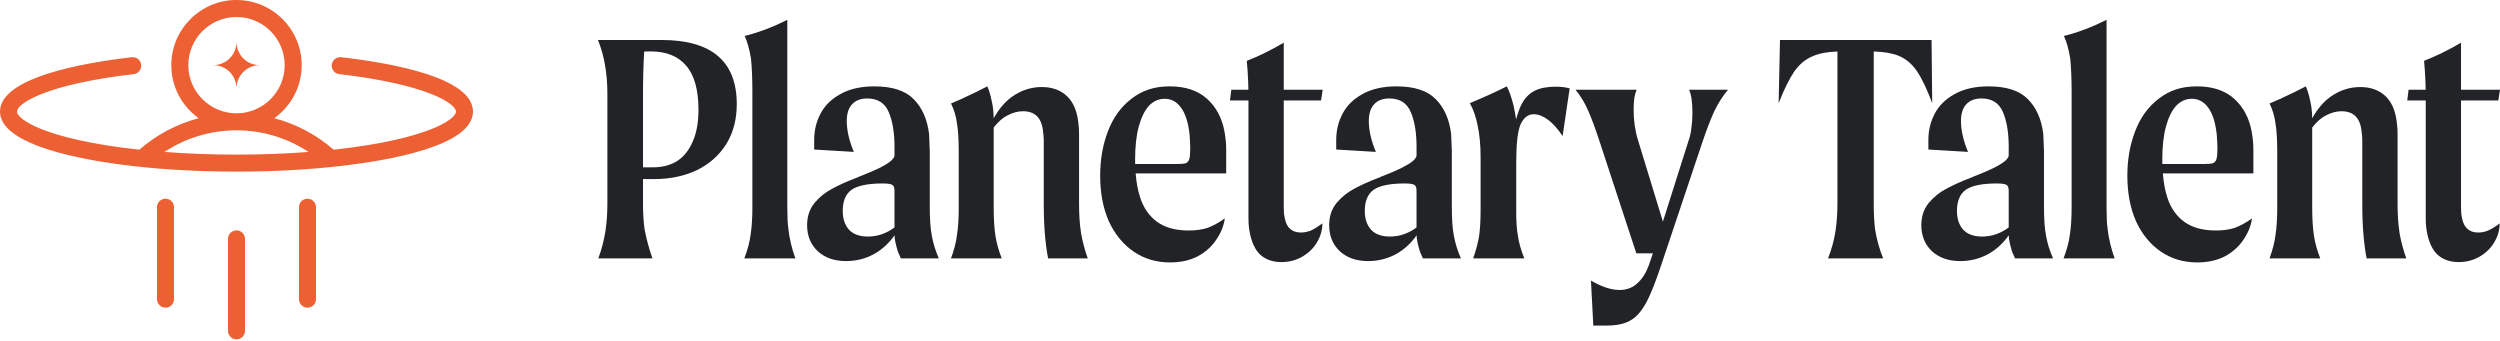 <svg width="176" height="24" viewBox="0 0 176 24" fill="none" xmlns="http://www.w3.org/2000/svg">
<path d="M174.462 16.369C173.832 16.369 173.453 16.03 173.327 15.352C173.28 15.164 173.256 14.911 173.256 14.595V7.073H175.882L176 6.316H173.256V3.005C172.341 3.541 171.473 3.967 170.654 4.282C170.701 4.787 170.732 5.244 170.748 5.654C170.757 5.872 170.763 6.093 170.767 6.316H169.565L169.47 7.073H170.772V15.234C170.772 15.549 170.779 15.778 170.795 15.92C170.89 16.772 171.127 17.41 171.505 17.836C171.9 18.246 172.428 18.451 173.091 18.451C173.627 18.451 174.116 18.325 174.557 18.072C175.015 17.804 175.361 17.465 175.598 17.055C175.85 16.63 175.977 16.188 175.977 15.731C175.677 15.952 175.409 16.117 175.172 16.227C174.936 16.322 174.699 16.369 174.462 16.369Z" fill="#222326"/>
<path d="M168.931 16.416C168.836 15.817 168.789 15.124 168.789 14.335V9.439C168.789 9.202 168.781 9.029 168.765 8.918C168.702 7.972 168.442 7.27 167.984 6.813C167.526 6.356 166.92 6.127 166.162 6.127C165.405 6.127 164.68 6.364 164.033 6.837C163.554 7.187 163.136 7.684 162.779 8.327C162.776 7.888 162.729 7.478 162.637 7.097C162.559 6.703 162.456 6.364 162.33 6.08C161.983 6.269 161.368 6.569 160.485 6.979L159.775 7.286C159.996 7.728 160.138 8.209 160.2 8.729C160.279 9.186 160.318 9.865 160.318 10.764V14.619C160.318 15.36 160.279 15.991 160.2 16.511C160.137 17.032 159.995 17.591 159.775 18.191H163.347C163.126 17.639 162.976 17.095 162.897 16.559C162.819 16.038 162.779 15.392 162.779 14.619V8.978C163.089 8.579 163.405 8.299 163.725 8.138C164.104 7.933 164.475 7.831 164.837 7.831C165.263 7.831 165.594 7.949 165.831 8.186C166.068 8.422 166.21 8.785 166.257 9.273C166.288 9.51 166.304 9.715 166.304 9.888V14.406C166.304 14.99 166.319 15.542 166.351 16.062C166.383 16.567 166.43 17.04 166.493 17.482C166.524 17.718 166.564 17.955 166.611 18.191H169.403C169.198 17.624 169.04 17.032 168.929 16.418L168.931 16.416Z" fill="#222326"/>
<path d="M158.637 10.48C158.637 10.117 158.598 9.715 158.519 9.273C158.346 8.311 157.936 7.539 157.289 6.955C156.642 6.372 155.767 6.08 154.663 6.08C153.559 6.08 152.707 6.372 151.966 6.955C151.224 7.523 150.673 8.288 150.31 9.25C149.947 10.196 149.765 11.236 149.765 12.372C149.765 13.586 149.97 14.658 150.381 15.589C150.806 16.503 151.39 17.213 152.131 17.718C152.873 18.223 153.724 18.475 154.687 18.475C155.428 18.475 156.075 18.333 156.627 18.049C157.179 17.749 157.612 17.363 157.928 16.89C158.259 16.416 158.464 15.912 158.543 15.376C158.117 15.676 157.715 15.896 157.337 16.038C156.958 16.164 156.508 16.227 155.988 16.227C155.073 16.227 154.332 16.022 153.764 15.612C153.212 15.202 152.818 14.634 152.581 13.909C152.421 13.417 152.315 12.85 152.264 12.206H158.638V10.479L158.637 10.48ZM156.035 11.213C155.988 11.355 155.901 11.45 155.775 11.497C155.664 11.528 155.475 11.544 155.207 11.544H152.23C152.227 11.443 152.226 11.34 152.226 11.236C152.226 10.306 152.313 9.526 152.487 8.894C152.661 8.263 152.897 7.783 153.197 7.451C153.512 7.12 153.883 6.955 154.309 6.955C154.782 6.955 155.168 7.168 155.468 7.593C155.768 8.003 155.965 8.626 156.059 9.462C156.091 9.872 156.107 10.219 156.107 10.503C156.107 10.818 156.083 11.055 156.036 11.213L156.035 11.213Z" fill="#222326"/>
<path d="M145.274 18.19C145.511 17.575 145.661 17.008 145.724 16.488C145.802 15.967 145.842 15.344 145.842 14.619V6.482C145.842 5.568 145.81 4.787 145.747 4.14C145.637 3.462 145.487 2.926 145.298 2.532C146.26 2.295 147.261 1.917 148.302 1.397V14.619C148.302 15.281 148.326 15.77 148.373 16.085C148.452 16.795 148.618 17.497 148.87 18.19H145.274H145.274Z" fill="#222326"/>
<path d="M135.261 15.849C135.261 16.606 135.513 17.221 136.018 17.694C136.523 18.151 137.185 18.38 138.005 18.38C138.747 18.38 139.432 18.199 140.063 17.836C140.599 17.515 141.049 17.091 141.414 16.565C141.42 16.692 141.434 16.824 141.459 16.961C141.491 17.134 141.53 17.3 141.577 17.457C141.625 17.662 141.719 17.907 141.861 18.19H144.534C144.298 17.654 144.132 17.118 144.038 16.582C143.943 16.093 143.896 15.4 143.896 14.501V14.24V10.621C143.88 10.196 143.864 9.801 143.849 9.439C143.722 8.398 143.36 7.578 142.761 6.979C142.177 6.38 141.255 6.08 139.993 6.08C139.047 6.08 138.25 6.261 137.603 6.624C136.973 6.971 136.507 7.428 136.208 7.996C135.908 8.564 135.758 9.179 135.758 9.841V10.527L138.55 10.693C138.219 9.904 138.053 9.179 138.053 8.516C138.053 7.996 138.18 7.602 138.432 7.334C138.684 7.066 139.039 6.932 139.497 6.932C140.238 6.932 140.743 7.255 141.011 7.901C141.279 8.532 141.413 9.344 141.413 10.337C141.413 10.464 141.413 10.566 141.413 10.645V10.929C141.413 11.055 141.318 11.197 141.129 11.354C140.956 11.496 140.68 11.662 140.301 11.851C139.938 12.024 139.473 12.222 138.906 12.442C138.827 12.489 138.772 12.513 138.74 12.513C138.046 12.781 137.47 13.041 137.013 13.294C136.556 13.53 136.145 13.861 135.782 14.287C135.436 14.713 135.262 15.233 135.262 15.848L135.261 15.849ZM137.769 14.855C137.769 14.162 137.974 13.665 138.384 13.365C138.81 13.066 139.544 12.916 140.585 12.916C140.837 12.916 141.019 12.931 141.129 12.963C141.239 12.995 141.31 13.042 141.342 13.105C141.389 13.168 141.413 13.286 141.413 13.46C141.413 14.305 141.413 15.155 141.413 16.012C140.837 16.439 140.214 16.653 139.544 16.653C138.96 16.653 138.518 16.495 138.219 16.18C137.919 15.848 137.77 15.407 137.77 14.855H137.769Z" fill="#222326"/>
<path d="M135.98 2.816H125.311L125.216 7.263C125.61 6.269 125.981 5.521 126.328 5.016C126.691 4.511 127.124 4.156 127.629 3.951C128.071 3.758 128.647 3.649 129.356 3.625V14.335C129.356 15.029 129.309 15.683 129.214 16.299C129.12 16.914 128.946 17.544 128.694 18.191H132.574C132.322 17.576 132.132 16.898 132.006 16.157C131.943 15.636 131.911 15.029 131.911 14.335V3.624C132.631 3.645 133.215 3.746 133.662 3.928C134.167 4.133 134.593 4.488 134.94 4.992C135.287 5.497 135.65 6.254 136.028 7.263L135.981 2.816L135.98 2.816Z" fill="#222326"/>
<path d="M118.911 6.316C119.068 6.648 119.147 7.2 119.147 7.972C119.147 8.319 119.124 8.658 119.077 8.989C119.045 9.305 118.982 9.597 118.887 9.864L117.069 15.601L115.315 9.864C115.11 9.202 115.008 8.492 115.008 7.735C115.008 7.42 115.023 7.144 115.055 6.907C115.102 6.655 115.157 6.458 115.22 6.316H110.915C111.278 6.758 111.577 7.254 111.814 7.806C112.051 8.342 112.319 9.067 112.618 9.982L115.197 17.835H116.363L116.072 18.687C115.867 19.239 115.591 19.665 115.244 19.964C114.913 20.264 114.503 20.414 114.014 20.414C113.43 20.414 112.76 20.193 112.003 19.752L112.169 22.921H113.068C113.778 22.921 114.33 22.811 114.724 22.59C115.134 22.385 115.505 21.991 115.836 21.407C116.167 20.824 116.537 19.909 116.948 18.664L119.857 9.983C120.173 9.052 120.457 8.319 120.709 7.783C120.978 7.231 121.293 6.742 121.655 6.316H118.911H118.911Z" fill="#222326"/>
<path d="M109.51 6.104C108.911 6.104 108.422 6.198 108.043 6.387C107.665 6.576 107.357 6.892 107.121 7.333C106.978 7.618 106.849 7.978 106.733 8.412C106.691 8.109 106.631 7.78 106.553 7.428C106.411 6.86 106.253 6.411 106.08 6.079C105.433 6.411 104.565 6.805 103.477 7.262C103.73 7.719 103.911 8.24 104.022 8.823C104.164 9.47 104.234 10.211 104.234 11.046V14.76C104.234 15.47 104.203 16.061 104.14 16.534C104.077 16.991 103.935 17.543 103.714 18.189H107.31C107.073 17.59 106.924 17.062 106.861 16.605C106.782 16.163 106.742 15.619 106.742 14.973V11.472C106.742 10.132 106.845 9.225 107.05 8.752C107.271 8.278 107.578 8.042 107.973 8.042C108.288 8.042 108.62 8.168 108.967 8.42C109.314 8.672 109.661 9.059 110.008 9.58L110.504 6.221C110.22 6.142 109.889 6.103 109.51 6.103L109.51 6.104Z" fill="#222326"/>
<path d="M102.35 16.582C102.255 16.093 102.208 15.4 102.208 14.501V10.622C102.193 10.196 102.176 9.802 102.161 9.439C102.035 8.398 101.672 7.578 101.073 6.979C100.489 6.38 99.567 6.08 98.305 6.08C97.359 6.08 96.562 6.262 95.915 6.624C95.285 6.971 94.819 7.429 94.52 7.997C94.22 8.564 94.07 9.179 94.07 9.841V10.527L96.862 10.693C96.531 9.905 96.365 9.179 96.365 8.517C96.365 7.997 96.492 7.603 96.744 7.334C96.996 7.066 97.351 6.932 97.809 6.932C98.55 6.932 99.055 7.255 99.323 7.902C99.591 8.532 99.725 9.345 99.725 10.338V10.929C99.725 11.056 99.631 11.197 99.442 11.355C99.268 11.497 98.992 11.662 98.614 11.851C98.251 12.025 97.785 12.222 97.218 12.443C97.139 12.49 97.084 12.514 97.052 12.514C96.358 12.782 95.782 13.042 95.325 13.294C94.868 13.531 94.458 13.862 94.095 14.288C93.748 14.714 93.574 15.234 93.574 15.849C93.574 16.606 93.826 17.221 94.331 17.694C94.836 18.151 95.499 18.38 96.318 18.38C97.06 18.38 97.746 18.199 98.376 17.836C98.912 17.515 99.362 17.091 99.727 16.565C99.733 16.692 99.747 16.824 99.772 16.961C99.804 17.134 99.843 17.3 99.891 17.457C99.938 17.662 100.032 17.907 100.174 18.19H102.848C102.611 17.654 102.445 17.118 102.351 16.582H102.35ZM97.855 16.653C97.271 16.653 96.83 16.495 96.53 16.18C96.23 15.848 96.081 15.407 96.081 14.855C96.081 14.162 96.286 13.665 96.696 13.365C97.122 13.066 97.855 12.916 98.896 12.916C99.148 12.916 99.33 12.931 99.441 12.963C99.551 12.995 99.622 13.042 99.653 13.105C99.701 13.168 99.724 13.286 99.724 13.46V16.012C99.149 16.439 98.526 16.653 97.855 16.653H97.855Z" fill="#222326"/>
<path d="M91.582 16.369C90.951 16.369 90.573 16.03 90.446 15.352C90.399 15.164 90.376 14.911 90.376 14.595V7.073H93.002L93.12 6.316H90.376V3.005C89.461 3.541 88.593 3.967 87.773 4.282C87.82 4.787 87.852 5.244 87.868 5.654C87.877 5.872 87.882 6.093 87.886 6.316H86.685L86.59 7.073H87.891V15.234C87.891 15.549 87.899 15.778 87.915 15.92C88.01 16.772 88.246 17.41 88.625 17.836C89.019 18.246 89.548 18.451 90.21 18.451C90.746 18.451 91.236 18.325 91.677 18.072C92.134 17.804 92.481 17.465 92.718 17.055C92.97 16.63 93.096 16.188 93.096 15.731C92.796 15.952 92.529 16.117 92.292 16.227C92.055 16.322 91.819 16.369 91.582 16.369Z" fill="#222326"/>
<path d="M86.324 10.48C86.324 10.117 86.284 9.715 86.206 9.273C86.032 8.311 85.622 7.539 84.975 6.955C84.328 6.372 83.453 6.08 82.349 6.08C81.245 6.08 80.394 6.372 79.652 6.955C78.91 7.523 78.359 8.288 77.996 9.25C77.633 10.196 77.452 11.236 77.452 12.372C77.452 13.586 77.657 14.658 78.067 15.589C78.493 16.503 79.076 17.213 79.818 17.718C80.559 18.223 81.411 18.475 82.373 18.475C83.115 18.475 83.761 18.333 84.313 18.049C84.865 17.749 85.298 17.363 85.614 16.89C85.946 16.416 86.15 15.912 86.229 15.376C85.804 15.676 85.401 15.896 85.023 16.038C84.644 16.164 84.195 16.227 83.674 16.227C82.76 16.227 82.018 16.022 81.451 15.612C80.898 15.202 80.504 14.634 80.268 13.909C80.107 13.417 80.001 12.85 79.95 12.206H86.324V10.479L86.324 10.48ZM83.721 11.213C83.674 11.355 83.587 11.45 83.461 11.497C83.351 11.528 83.161 11.544 82.893 11.544H79.916C79.913 11.443 79.912 11.34 79.912 11.236C79.912 10.306 79.999 9.526 80.173 8.894C80.347 8.264 80.583 7.783 80.883 7.451C81.198 7.12 81.569 6.955 81.995 6.955C82.468 6.955 82.855 7.168 83.154 7.593C83.454 8.003 83.651 8.626 83.746 9.462C83.777 9.872 83.793 10.219 83.793 10.503C83.793 10.818 83.769 11.055 83.722 11.213L83.721 11.213Z" fill="#222326"/>
<path d="M76.108 16.416C76.013 15.817 75.966 15.124 75.966 14.335V9.439C75.966 9.202 75.958 9.029 75.942 8.918C75.879 7.972 75.619 7.27 75.161 6.813C74.704 6.356 74.096 6.127 73.339 6.127C72.582 6.127 71.856 6.364 71.21 6.837C70.731 7.187 70.313 7.684 69.955 8.327C69.952 7.888 69.905 7.478 69.814 7.097C69.735 6.703 69.633 6.364 69.506 6.08C69.159 6.269 68.544 6.569 67.661 6.979L66.951 7.286C67.172 7.728 67.314 8.209 67.377 8.729C67.456 9.186 67.495 9.865 67.495 10.764V14.619C67.495 15.36 67.456 15.991 67.377 16.511C67.314 17.032 67.172 17.591 66.951 18.191H70.523C70.302 17.639 70.153 17.095 70.074 16.559C69.995 16.038 69.956 15.392 69.956 14.619V8.978C70.266 8.579 70.581 8.299 70.902 8.138C71.281 7.933 71.651 7.831 72.014 7.831C72.439 7.831 72.771 7.949 73.008 8.186C73.244 8.422 73.386 8.785 73.433 9.273C73.465 9.51 73.48 9.715 73.48 9.888V14.406C73.48 14.99 73.496 15.542 73.528 16.062C73.559 16.567 73.606 17.04 73.669 17.482C73.701 17.718 73.74 17.955 73.788 18.191H76.579C76.374 17.624 76.216 17.032 76.106 16.418L76.108 16.416Z" fill="#222326"/>
<path d="M56.82 15.849C56.82 16.606 57.073 17.221 57.578 17.694C58.082 18.151 58.745 18.38 59.565 18.38C60.306 18.38 60.992 18.199 61.623 17.836C62.158 17.515 62.608 17.091 62.974 16.565C62.979 16.692 62.993 16.824 63.019 16.961C63.05 17.134 63.09 17.3 63.137 17.457C63.184 17.662 63.279 17.907 63.421 18.19H66.094C65.857 17.654 65.692 17.118 65.597 16.582C65.502 16.093 65.455 15.4 65.455 14.501V14.24V10.621C65.44 10.196 65.424 9.801 65.408 9.439C65.282 8.398 64.919 7.578 64.32 6.979C63.736 6.38 62.814 6.08 61.552 6.08C60.606 6.08 59.809 6.261 59.163 6.624C58.532 6.971 58.066 7.428 57.767 7.996C57.467 8.564 57.318 9.179 57.318 9.841V10.527L60.109 10.693C59.778 9.904 59.613 9.179 59.613 8.516C59.613 7.996 59.739 7.602 59.991 7.334C60.243 7.066 60.598 6.932 61.056 6.932C61.798 6.932 62.302 7.255 62.57 7.901C62.839 8.532 62.973 9.344 62.973 10.337V10.645C62.973 10.708 62.973 10.803 62.973 10.929C62.973 11.055 62.878 11.197 62.689 11.354C62.515 11.496 62.239 11.662 61.861 11.851C61.498 12.024 61.033 12.222 60.465 12.442C60.386 12.489 60.331 12.513 60.299 12.513C59.605 12.781 59.03 13.041 58.572 13.294C58.115 13.53 57.705 13.861 57.342 14.287C56.995 14.713 56.821 15.233 56.821 15.848L56.82 15.849ZM59.328 14.855C59.328 14.162 59.533 13.665 59.944 13.365C60.369 13.066 61.103 12.916 62.144 12.916C62.396 12.916 62.578 12.931 62.688 12.963C62.799 12.995 62.87 13.042 62.901 13.105C62.948 13.168 62.972 13.286 62.972 13.46C62.972 14.305 62.972 15.155 62.972 16.012C62.397 16.439 61.774 16.653 61.103 16.653C60.52 16.653 60.078 16.495 59.778 16.18C59.479 15.848 59.329 15.407 59.329 14.855H59.328Z" fill="#222326"/>
<path d="M52.399 18.19C52.636 17.575 52.785 17.008 52.848 16.488C52.927 15.967 52.967 15.344 52.967 14.619V6.482C52.967 5.568 52.935 4.787 52.872 4.14C52.761 3.462 52.611 2.926 52.422 2.532C53.384 2.295 54.386 1.917 55.427 1.397V14.619C55.427 15.281 55.451 15.77 55.498 16.085C55.577 16.795 55.742 17.497 55.994 18.19H52.398H52.399Z" fill="#222326"/>
<path d="M46.569 2.816H45.41H44.369H42.098C42.334 3.415 42.5 4.006 42.594 4.59C42.705 5.205 42.76 5.891 42.76 6.647V14.335C42.76 15.028 42.713 15.683 42.618 16.298C42.523 16.913 42.358 17.544 42.121 18.19H45.93C45.694 17.512 45.512 16.842 45.386 16.18C45.307 15.66 45.268 15.044 45.268 14.335V12.608H46.049C47.153 12.608 48.146 12.403 49.03 11.993C49.913 11.568 50.607 10.96 51.111 10.172C51.616 9.368 51.869 8.421 51.869 7.333C51.869 4.322 50.102 2.815 46.569 2.815V2.816ZM48.77 9.959C48.517 10.558 48.154 11.016 47.682 11.331C47.208 11.631 46.633 11.78 45.955 11.78H45.268V6.648C45.268 5.548 45.296 4.541 45.352 3.627C45.506 3.622 45.659 3.62 45.813 3.62C46.901 3.62 47.729 3.951 48.297 4.614C48.88 5.276 49.172 6.316 49.172 7.736C49.172 8.619 49.038 9.36 48.77 9.959Z" fill="#222326"/>
<path fill-rule="evenodd" clip-rule="evenodd" d="M24.021 4.029C23.692 3.992 23.395 4.226 23.357 4.555C23.319 4.884 23.554 5.181 23.883 5.219C30.092 5.937 32.101 7.306 32.101 7.856C32.101 8.406 30.06 9.794 23.754 10.508C23.709 10.512 23.665 10.517 23.619 10.521C23.574 10.526 23.529 10.53 23.485 10.535C22.269 9.477 20.843 8.727 19.31 8.322C20.477 7.49 21.239 6.126 21.239 4.587C21.239 2.058 19.18 0 16.649 0C14.119 0 12.059 2.058 12.059 4.587C12.059 6.126 12.822 7.489 13.988 8.322C12.455 8.727 11.029 9.477 9.813 10.535C9.77 10.53 9.727 10.526 9.684 10.521C9.637 10.517 9.59 10.512 9.544 10.507C3.238 9.794 1.197 8.413 1.197 7.855C1.197 7.297 3.205 5.937 9.414 5.218C9.743 5.18 9.979 4.883 9.941 4.554C9.903 4.225 9.605 3.991 9.276 4.028C5.813 4.429 0 5.46 0 7.854C0 10.249 5.895 11.299 9.41 11.696C11.672 11.952 14.107 12.082 16.649 12.082C19.192 12.082 21.627 11.952 23.888 11.696C27.403 11.299 33.298 10.272 33.298 7.854C33.298 5.437 27.486 4.429 24.021 4.027L24.023 4.029H24.021ZM13.258 4.588C13.258 2.719 14.78 1.198 16.65 1.198C18.52 1.198 20.041 2.719 20.041 4.588C20.041 6.457 18.525 7.972 16.658 7.977H16.641C14.775 7.973 13.258 6.454 13.258 4.588H13.258ZM11.577 10.697C13.07 9.711 14.82 9.177 16.64 9.175H16.657C18.477 9.177 20.228 9.711 21.721 10.697C20.098 10.821 18.4 10.884 16.649 10.884C14.899 10.884 13.201 10.82 11.578 10.697H11.577ZM18.294 4.588C17.831 4.588 17.426 4.408 17.128 4.11C16.829 3.812 16.65 3.394 16.65 2.945C16.65 3.856 15.918 4.588 15.006 4.588C15.455 4.588 15.873 4.768 16.172 5.066C16.47 5.364 16.65 5.782 16.65 6.231C16.65 5.32 17.382 4.588 18.294 4.588ZM11.052 14.587C11.052 14.256 11.32 13.989 11.651 13.989C11.982 13.989 12.25 14.256 12.25 14.587V21.061C12.25 21.392 11.982 21.66 11.651 21.66C11.32 21.66 11.052 21.392 11.052 21.061V14.587ZM16.65 16.218C16.319 16.218 16.051 16.486 16.051 16.817V23.291C16.051 23.622 16.319 23.89 16.65 23.89C16.981 23.89 17.249 23.622 17.249 23.291V16.817C17.249 16.486 16.981 16.218 16.65 16.218ZM21.048 14.587C21.048 14.256 21.316 13.989 21.647 13.989C21.978 13.989 22.246 14.256 22.246 14.587V21.061C22.246 21.392 21.978 21.66 21.647 21.66C21.316 21.66 21.048 21.392 21.048 21.061V14.587Z" fill="#ED6033"/>
</svg>
